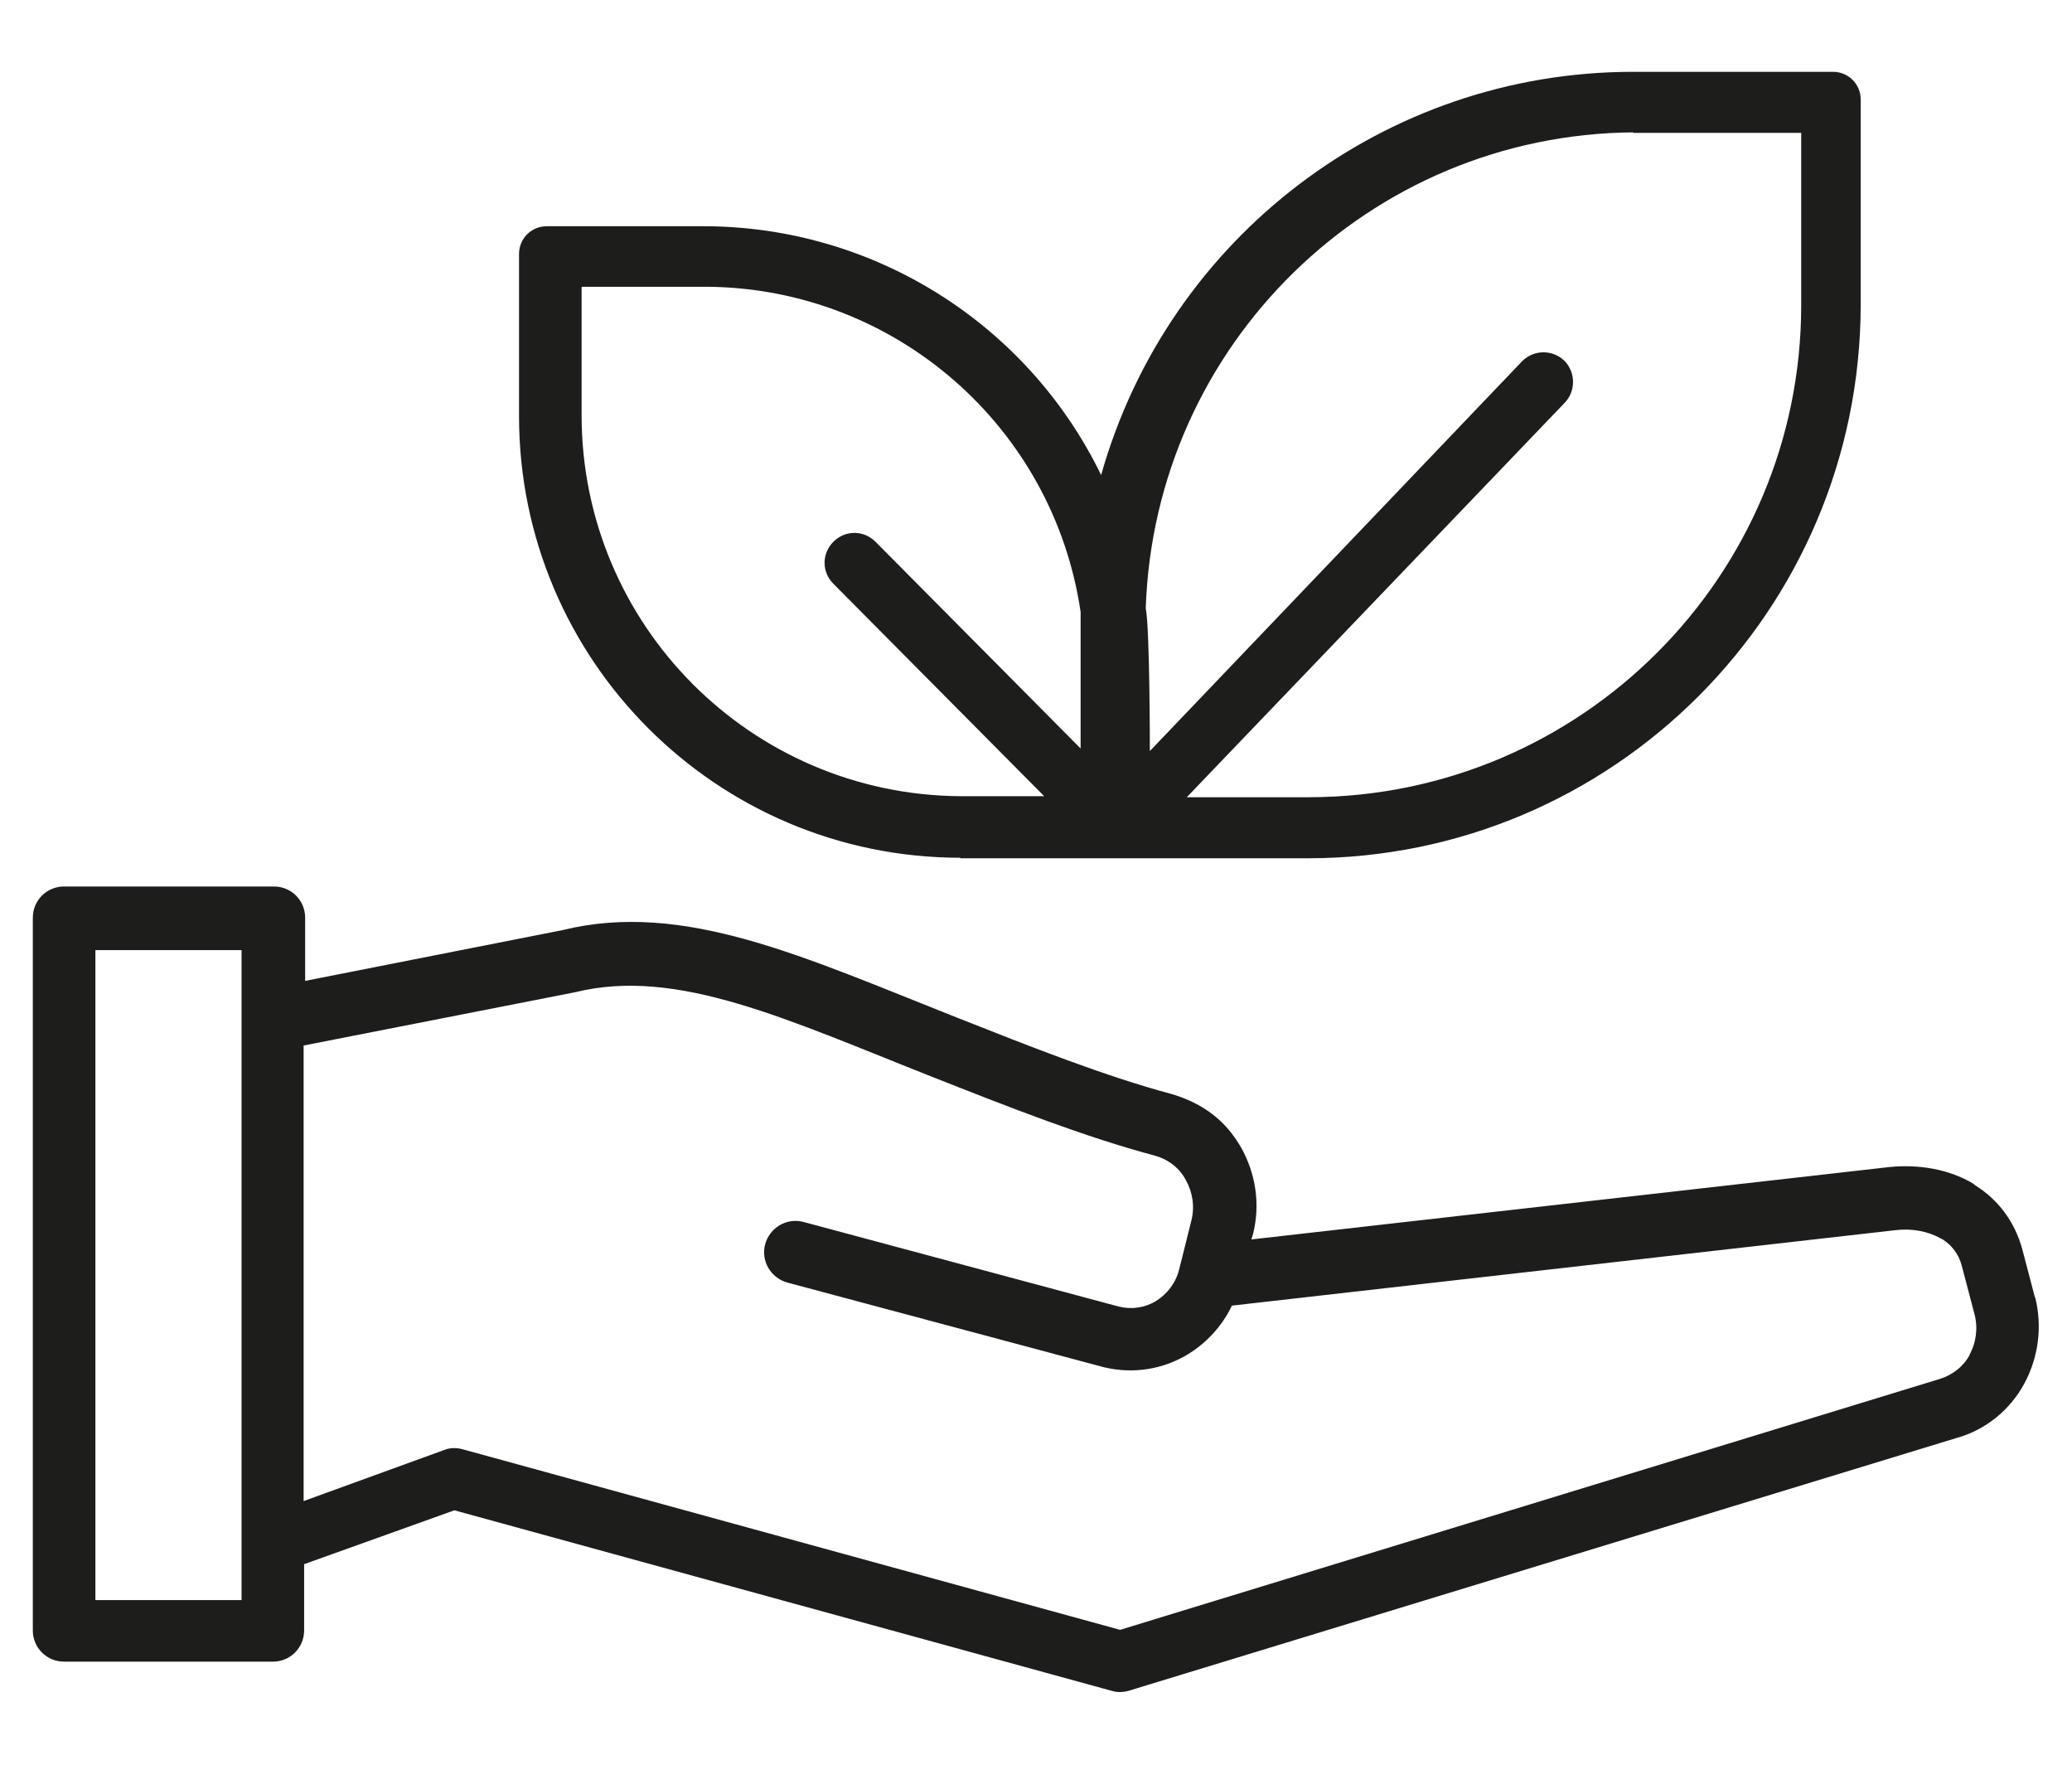<svg xmlns="http://www.w3.org/2000/svg" viewBox="0 0 404 344"><g id="Layer_1"><path d="M396.8 253l-2.5-9.5c-1.5-5.5-4.8-9.7-9.1-12.4l-.5-.4c-4.7-2.8-10.6-3.8-16.4-3.2L244 241.6l.3-1c1.5-5.9.5-11.9-2.3-16.9-3.1-5.4-7.5-8.6-13.4-10.4-13.1-3.5-27.5-9.2-41.9-14.9-30.1-11.9-53.4-22.9-77-17.1l-50.2 9.9v-12.3c0-3.4-2.7-6.1-6.1-6.1H12.5c-3.4 0-6.1 2.7-6.1 6.1v138.9c0 3.4 2.7 6.1 6.1 6.1h40.7c3.4 0 6.1-2.7 6.1-6.1v-12.9l29.3-10.5 128.2 35.2c1 .3 2.1.3 3.2 0l161.5-49.3c5.8-1.6 10.5-5.6 13.2-10.6 2.7-5 3.6-11 2.1-16.9zM47.1 311.9H18.6V185.2h28.5v126.7zm337-47.9c-1.2 2.3-3.3 4-5.9 4.8l-159.8 48.9-128.2-35.2c-1.1-.3-2.2-.3-3.2 0l-27.8 10.1v-88.8l53-10.4c19.9-4.9 41.4 5.4 69.8 16.6 14.7 5.8 29.4 11.6 43.3 15.3 2.5.7 4.7 2.4 5.9 4.7 1.3 2.3 1.8 5.1 1.1 7.9l-2.4 9.6c-.7 2.7-2.4 4.8-4.5 6.1-2.1 1.3-4.7 1.7-7.2 1.1l-61.5-16.5c-3.3-.9-6.6 1.1-7.5 4.3-.9 3.3 1.1 6.6 4.3 7.5l61.7 16.5c5.8 1.4 11.6.4 16.4-2.5 3.6-2.2 6.7-5.5 8.6-9.5l129.3-14.7c3.3-.4 6.4.2 8.9 1.6l.4.2c1.7 1.1 3.1 2.8 3.7 5.1l2.5 9.5c.7 2.7.3 5.6-1 7.9zm-196.9-96.7H255c59.5 0 107.7-48.3 107.8-107.8V19.4c0-3-2.4-5.4-5.4-5.4h-39c-48.3 0-90.6 32.2-103.7 78.6-14.4-29.6-44.4-48.4-77.3-48.5h-30.8c-3 0-5.4 2.4-5.4 5.4v31.6c0 47.5 38.5 86.1 86.1 86.1zM318.4 25.9h32.8v33.6c0 52.9-43 95.8-95.9 95.9h-23.9l73.7-76.9c2.2-2.3 2.1-5.9 0-8.1-2.3-2.3-6-2.3-8.3 0l-72.6 76s0-24-.8-27.8c1.7-51.4 43.6-92.4 95.1-92.8zm-204.9 30h24.6c36.5.4 67.3 27.3 72.6 63.4v26.6l-40-40.3c-2.3-2.3-5.9-2.3-8.2 0-2.3 2.3-2.3 5.9 0 8.2l41.1 41.4h-16.4c-40.8-.3-73.8-33.4-73.8-74.3V56z" fill="#1d1d1b" id="Ekologinen"/></g></svg>